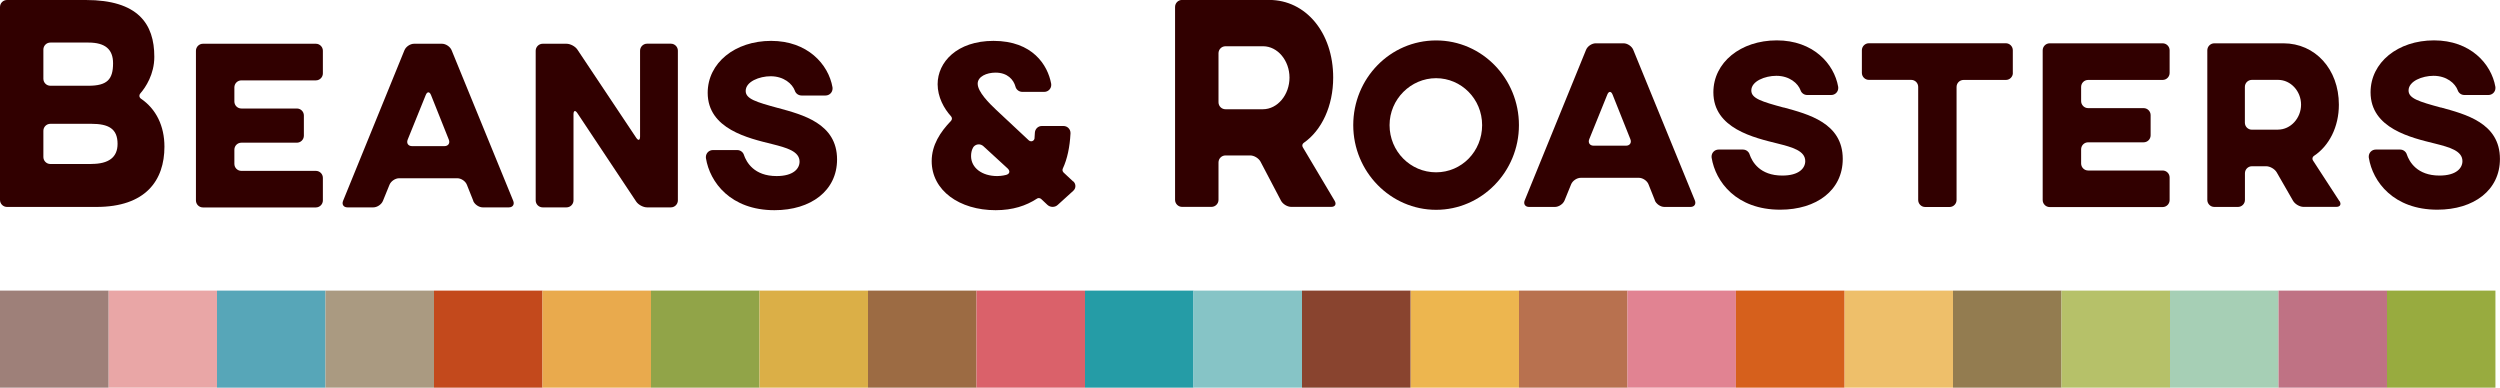 <?xml version="1.0" encoding="UTF-8"?>
<svg id="design" xmlns="http://www.w3.org/2000/svg" viewBox="0 0 400 62.03">
  <defs>
    <style>
      .cls-1 {
        fill: #a6cfb5;
      }

      .cls-2 {
        fill: #937c50;
      }

      .cls-3 {
        fill: #b8714f;
      }

      .cls-4 {
        fill: #da616a;
      }

      .cls-5 {
        fill: #9c6b43;
      }

      .cls-6 {
        fill: #57a6b8;
      }

      .cls-7 {
        fill: #aa9a81;
      }

      .cls-8 {
        fill: #e9a6a6;
      }

      .cls-9 {
        fill: #91a448;
      }

      .cls-10 {
        fill: #edb64f;
      }

      .cls-11 {
        fill: #310000;
      }

      .cls-12 {
        fill: #86c4c6;
      }

      .cls-13 {
        fill: #dbaf47;
      }

      .cls-14 {
        fill: #c3491c;
      }

      .cls-15 {
        fill: #e18392;
      }

      .cls-16 {
        fill: #89442f;
      }

      .cls-17 {
        fill: #98ab3f;
      }

      .cls-18 {
        fill: #259ca6;
      }

      .cls-19 {
        fill: #b6c169;
      }

      .cls-20 {
        fill: #e9aa4d;
      }

      .cls-21 {
        fill: #bf7284;
      }

      .cls-22 {
        fill: #eebf6a;
      }

      .cls-23 {
        fill: #9e8079;
      }

      .cls-24 {
        fill: #d6601c;
      }
    </style>
  </defs>
  <g>
    <rect class="cls-17" x="381.91" y="46.5" width="17.36" height="15.53"/>
    <rect class="cls-8" x="17.36" y="46.5" width="17.36" height="15.53"/>
    <rect class="cls-6" x="34.72" y="46.5" width="17.36" height="15.53"/>
    <rect class="cls-14" x="69.44" y="46.5" width="17.36" height="15.53"/>
    <rect class="cls-9" x="104.16" y="46.5" width="17.36" height="15.53"/>
    <rect class="cls-18" x="173.6" y="46.5" width="17.36" height="15.53"/>
    <rect class="cls-5" x="138.88" y="46.5" width="17.36" height="15.53"/>
    <rect class="cls-12" x="190.96" y="46.5" width="17.36" height="15.53"/>
    <rect class="cls-4" x="156.24" y="46.5" width="17.36" height="15.53"/>
    <rect class="cls-10" x="225.68" y="46.5" width="17.36" height="15.53"/>
    <rect class="cls-16" x="208.32" y="46.5" width="17.36" height="15.53"/>
    <rect class="cls-3" x="243.04" y="46.5" width="17.36" height="15.53"/>
    <rect class="cls-15" x="260.39" y="46.5" width="17.36" height="15.53"/>
    <rect class="cls-22" x="295.12" y="46.5" width="17.36" height="15.53"/>
    <rect class="cls-24" x="277.75" y="46.5" width="17.36" height="15.53"/>
    <rect class="cls-2" x="312.48" y="46.5" width="17.36" height="15.53"/>
    <rect class="cls-1" x="347.19" y="46.5" width="17.36" height="15.53"/>
    <rect class="cls-19" x="329.84" y="46.5" width="17.36" height="15.53"/>
    <rect class="cls-21" x="364.56" y="46.5" width="17.36" height="15.53"/>
    <rect class="cls-7" x="52.08" y="46.5" width="17.36" height="15.53"/>
    <rect class="cls-20" x="86.8" y="46.5" width="17.36" height="15.53"/>
    <rect class="cls-13" x="121.52" y="46.5" width="17.36" height="15.53"/>
    <rect class="cls-23" y="46.5" width="17.36" height="15.53"/>
  </g>
  <g>
    <g>
      <path class="cls-11" d="M50.54,7c.62,0,1.12.51,1.12,1.12v3.62c0,.62-.51,1.12-1.12,1.12h-11.92c-.62,0-1.12.5-1.12,1.12v2.26c0,.62.5,1.12,1.12,1.12h8.88c.62,0,1.12.5,1.12,1.12v3.23c0,.61-.5,1.12-1.12,1.12h-8.88c-.62,0-1.12.5-1.12,1.12v2.27c0,.62.5,1.12,1.12,1.12h11.92c.62,0,1.12.5,1.12,1.12v3.61c0,.61-.51,1.12-1.12,1.12h-18.07c-.62,0-1.12-.5-1.12-1.12V8.12c0-.61.5-1.12,1.12-1.12h18.07Z"/>
      <path class="cls-11" d="M108.46,32.06c0,.61-.5,1.12-1.12,1.12h-3.81c-.62,0-1.4-.42-1.74-.93l-9.41-14.15c-.34-.51-.62-.43-.62.19v13.77c0,.61-.5,1.12-1.12,1.12h-3.81c-.62,0-1.12-.5-1.12-1.12V8.12c0-.61.5-1.12,1.12-1.12h3.81c.62,0,1.4.42,1.74.93l9.41,14.11c.34.51.62.43.62-.19v-13.74c0-.61.5-1.12,1.12-1.12h3.81c.62,0,1.12.51,1.12,1.12v23.94Z"/>
      <path class="cls-11" d="M322.06,11.67c0,.61-.5,1.12-1.12,1.12h-6.77c-.62,0-1.12.5-1.12,1.12v18.09c0,.61-.5,1.12-1.12,1.12h-3.9c-.62,0-1.12-.51-1.12-1.12V13.9c0-.62-.5-1.12-1.12-1.12h-6.77c-.62,0-1.12-.51-1.12-1.12v-3.62c0-.61.5-1.12,1.12-1.12h21.91c.62,0,1.12.51,1.12,1.12v3.62Z"/>
      <path class="cls-11" d="M346.02,6.93c.62,0,1.12.51,1.12,1.12v3.62c0,.61-.5,1.12-1.12,1.12h-11.92c-.62,0-1.12.5-1.12,1.12v2.27c0,.61.5,1.12,1.12,1.12h8.88c.62,0,1.12.51,1.12,1.12v3.23c0,.62-.5,1.12-1.12,1.12h-8.88c-.62,0-1.12.5-1.12,1.12v2.27c0,.61.5,1.12,1.12,1.12h11.92c.62,0,1.12.5,1.12,1.12v3.61c0,.61-.5,1.12-1.12,1.12h-18.07c-.62,0-1.12-.51-1.12-1.12V8.05c0-.61.5-1.12,1.12-1.12h18.07Z"/>
    </g>
    <path class="cls-11" d="M75.71,32.14c.23.57.92,1.04,1.53,1.04h4.18c.62,0,.93-.47.7-1.04l-9.86-24.1c-.23-.57-.93-1.04-1.54-1.04h-4.47c-.62,0-1.31.47-1.54,1.04l-9.82,24.1c-.23.57.08,1.04.7,1.04h4.14c.62,0,1.31-.47,1.54-1.04l1.05-2.58c.23-.57.92-1.04,1.54-1.04h9.31c.62,0,1.31.47,1.53,1.04l1.03,2.58ZM65.93,23.38c-.62,0-.93-.47-.7-1.04l2.89-7.14c.23-.57.61-.57.84,0l2.85,7.14c.23.57-.09,1.04-.7,1.04h-5.17Z"/>
    <path class="cls-11" d="M264.77,32.07c.23.57.92,1.04,1.53,1.04h4.18c.62,0,.93-.47.7-1.04l-9.86-24.1c-.23-.57-.93-1.04-1.54-1.04h-4.47c-.62,0-1.31.47-1.54,1.04l-9.82,24.1c-.23.57.08,1.04.7,1.04h4.14c.61,0,1.31-.47,1.54-1.04l1.05-2.58c.23-.57.92-1.04,1.54-1.04h9.31c.61,0,1.31.47,1.53,1.04l1.03,2.58ZM254.98,23.31c-.61,0-.93-.47-.7-1.04l2.89-7.14c.23-.57.61-.57.84,0l2.85,7.14c.23.57-.09,1.04-.7,1.04h-5.17Z"/>
    <path class="cls-11" d="M243.03,20.02c0,7.47-5.97,13.55-13.25,13.55s-13.26-6.08-13.26-13.55,5.89-13.55,13.26-13.55,13.25,6.12,13.25,13.55ZM222.33,20.02c0,4.19,3.33,7.55,7.44,7.55s7.37-3.36,7.37-7.55-3.33-7.51-7.37-7.51-7.44,3.36-7.44,7.51Z"/>
    <path class="cls-11" d="M124.48,17.28c-3.52-.96-5.17-1.46-5.17-2.73,0-1.5,2.2-2.35,3.99-2.35,2.1,0,3.47,1.19,3.89,2.34v.02c.17.43.57.71,1.05.72h3.85c.62,0,1.12-.5,1.12-1.12,0-.06-.01-.19-.01-.19-.65-3.71-4.02-7.43-9.82-7.43s-10.15,3.54-10.15,8.31c0,5.81,6.56,7.27,10.3,8.2,2.31.58,4.4,1.15,4.4,2.81,0,1.12-.99,2.31-3.67,2.31-3.6,0-4.83-2.2-5.24-3.4v-.02c-.16-.43-.57-.74-1.06-.74h-3.9c-.62,0-1.12.5-1.12,1.12,0,.06.01.18.01.18.62,3.86,3.96,8.32,10.97,8.32,5.83,0,10.01-3.12,10.01-8.12,0-5.78-5.54-7.16-9.46-8.24Z"/>
    <path class="cls-11" d="M285.38,17.21c-3.52-.96-5.17-1.46-5.17-2.73,0-1.5,2.2-2.35,4-2.35,2.1,0,3.47,1.19,3.89,2.34v.02c.17.42.57.71,1.05.71h3.85c.62,0,1.12-.5,1.12-1.12,0-.06-.01-.19-.01-.19-.65-3.71-4.02-7.43-9.82-7.43s-10.15,3.54-10.15,8.31c0,5.81,6.56,7.27,10.3,8.2,2.31.58,4.4,1.15,4.4,2.81,0,1.12-.99,2.31-3.67,2.31-3.6,0-4.83-2.2-5.24-3.4v-.02c-.16-.43-.57-.74-1.06-.74h-3.9c-.62,0-1.12.5-1.12,1.12,0,.06.01.18.01.18.62,3.86,3.96,8.32,10.97,8.32,5.83,0,10.01-3.12,10.01-8.12,0-5.77-5.54-7.16-9.46-8.24Z"/>
    <path class="cls-11" d="M390.54,17.21c-3.52-.96-5.17-1.46-5.17-2.73,0-1.5,2.2-2.35,3.99-2.35,2.1,0,3.47,1.19,3.89,2.34v.02c.17.42.57.71,1.05.71h3.85c.62,0,1.12-.5,1.12-1.12,0-.06-.01-.19-.01-.19-.65-3.71-4.02-7.43-9.82-7.43s-10.15,3.54-10.15,8.31c0,5.81,6.56,7.27,10.3,8.2,2.31.58,4.4,1.15,4.4,2.81,0,1.12-.99,2.31-3.67,2.31-3.59,0-4.83-2.2-5.24-3.4v-.02c-.16-.43-.57-.74-1.06-.74h-3.9c-.62,0-1.12.5-1.12,1.12,0,.06.01.18.01.18.62,3.86,3.96,8.32,10.97,8.32,5.83,0,10.01-3.12,10.01-8.12,0-5.77-5.54-7.16-9.46-8.24Z"/>
    <path class="cls-11" d="M171.7,29.03l-1.53-1.43h0c-.1-.1-.17-.24-.17-.4,0-.08.02-.16.05-.23h0c.72-1.54,1.12-3.47,1.23-5.63,0,0,0-.04,0-.06,0-.62-.5-1.12-1.12-1.12h-3.47c-.6,0-1.07.47-1.11,1.06h0c-.01.34-.04.66-.06.96-.06.25-.27.43-.53.43-.15,0-.29-.06-.39-.16-2.32-2.19-4.64-4.34-5.2-4.86-1.1-1.04-2.97-2.88-2.97-4.2,0-1.15,1.43-1.77,2.86-1.77,1.91,0,2.88,1.12,3.19,2.25v.02c.14.47.57.8,1.08.81h3.52c.62,0,1.12-.5,1.12-1.12,0-.07-.02-.22-.02-.22-.55-2.93-2.95-6.82-9.22-6.82-5.83,0-8.94,3.39-8.94,6.93,0,2.05,1.02,3.91,2.14,5.13h0c.09.1.15.23.15.37,0,.15-.06.28-.16.38h0c-1.7,1.77-3.08,3.85-3.08,6.43,0,4.69,4.43,7.85,10.23,7.85,2.74,0,4.87-.71,6.6-1.84h0c.09-.06.19-.1.31-.1.15,0,.28.06.38.15l.5.47.5.47c.45.42,1.19.43,1.64.01l2.49-2.26c.46-.41.46-1.1,0-1.52ZM160.96,27.99s-.68.18-1.41.18c-2.42,0-4.18-1.31-4.18-3.2,0-1,.41-1.49.41-1.49.4-.47,1.09-.51,1.55-.1l3.89,3.57c.45.42.34.89-.26,1.04Z"/>
    <path class="cls-11" d="M22.53,15.77c-.13-.1-.23-.26-.23-.44,0-.15.06-.28.15-.38.85-.97,2.24-3.07,2.24-5.85C24.7,3.8,22.07,0,13.73,0H1.12C.5,0,0,.5,0,1.12v30.87c0,.61.5,1.12,1.12,1.12h14.31c7.87,0,10.88-4.24,10.88-9.64,0-3.31-1.33-6.04-3.77-7.69ZM6.94,7.93c0-.62.5-1.12,1.12-1.12h6.09c2.67,0,3.94,1.07,3.94,3.31,0,2.58-.93,3.6-3.94,3.6h-6.09c-.62,0-1.12-.5-1.12-1.12v-4.67ZM14.62,26.24h-6.56c-.62,0-1.12-.5-1.12-1.12v-4.19c0-.62.5-1.12,1.12-1.12h6.56c2.75,0,4.19.78,4.19,3.21,0,2.14-1.4,3.21-4.19,3.21Z"/>
    <path class="cls-11" d="M374.3,32.17l-4.22-6.49c-.05-.09-.09-.18-.09-.29,0-.2.11-.36.26-.46h0c2.41-1.6,3.97-4.63,3.97-8.18,0-5.7-3.81-9.82-8.87-9.82h-11.06c-.62,0-1.12.51-1.12,1.12v23.94c0,.61.5,1.12,1.12,1.12h3.78c.62,0,1.12-.51,1.12-1.12v-4.27c0-.62.5-1.12,1.12-1.12h2.28c.62,0,1.37.44,1.68.97l2.62,4.56c.31.53,1.06.97,1.68.97h5.24c.62,0,.84-.42.51-.94ZM364.46,20.75h-4.16c-.62,0-1.12-.5-1.12-1.12v-5.73c0-.62.5-1.12,1.12-1.12h4.2c2.02,0,3.67,1.81,3.67,3.96s-1.65,4-3.7,4Z"/>
    <path class="cls-11" d="M213.55,32.14l-5.09-8.56c-.05-.09-.09-.18-.09-.29,0-.19.1-.34.24-.44,2.86-2,4.7-5.88,4.7-10.44,0-7.21-4.4-12.42-10.25-12.42h-13.93c-.62,0-1.12.5-1.12,1.12v30.87c0,.61.5,1.12,1.12,1.12h4.71c.61,0,1.12-.51,1.12-1.12v-5.99c0-.62.5-1.12,1.12-1.12h3.96c.62,0,1.35.45,1.64.99l3.28,6.25c.29.55,1.02.99,1.64.99h6.4c.62,0,.86-.43.55-.96ZM202.05,17.48h-5.97c-.62,0-1.12-.5-1.12-1.12v-7.84c0-.62.5-1.12,1.12-1.12h6.01c2.33,0,4.23,2.29,4.23,5.02s-1.9,5.06-4.27,5.06Z"/>
  </g>
</svg>
